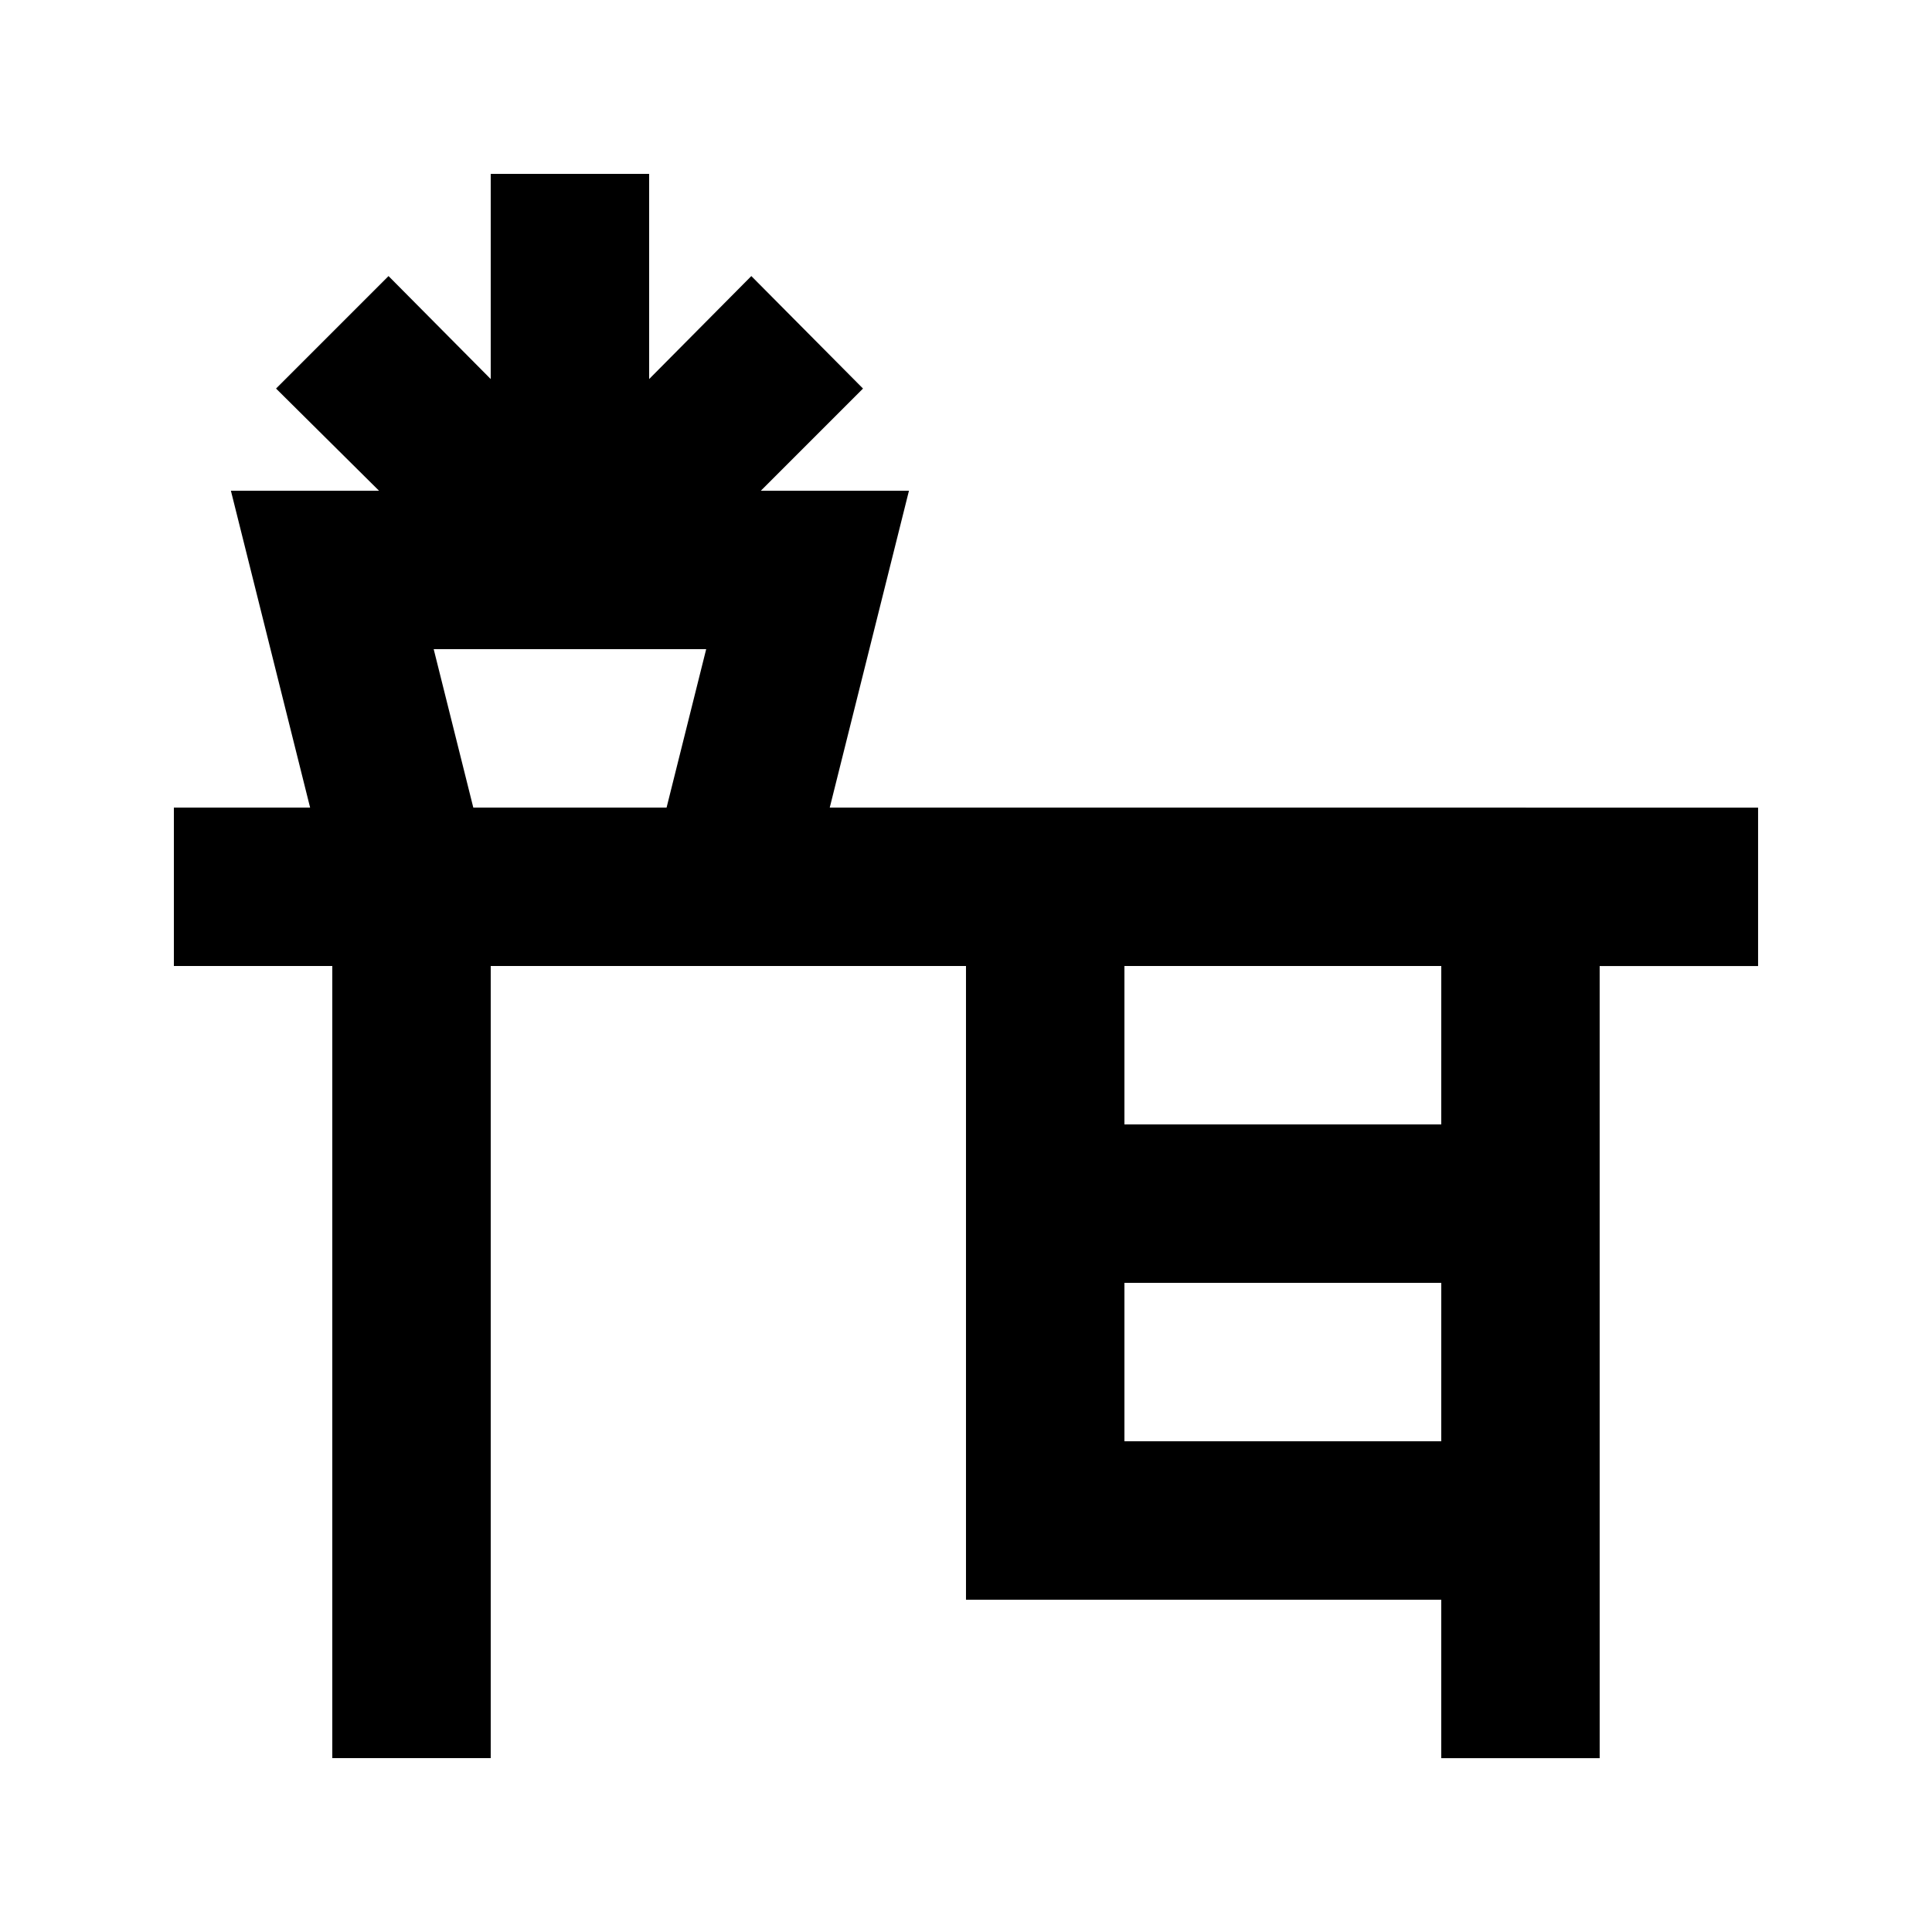 <?xml version="1.0" encoding="UTF-8"?>
<!-- Uploaded to: SVG Repo, www.svgrepo.com, Generator: SVG Repo Mixer Tools -->
<svg fill="#000000" width="800px" height="800px" version="1.1" viewBox="144 144 512 512" xmlns="http://www.w3.org/2000/svg">
 <path d="m400 358.02h-36.109l20.992-83.969h-39.254l27.078-27.078-29.598-29.812-27.078 27.293v-54.371h-41.984v54.371l-27.082-27.293-29.809 29.809 27.293 27.082h-39.258l20.992 83.969h-36.105v41.984h41.984v209.92h41.984v-209.92h125.95v167.94h125.95v41.984h41.984l-0.004-209.92h41.984v-41.984zm-130.57 0-10.496-41.984h72.211l-10.496 41.984zm256.52 167.93h-83.965v-41.984h83.969zm0-83.969-83.965 0.004v-41.984h83.969z"/>
</svg>